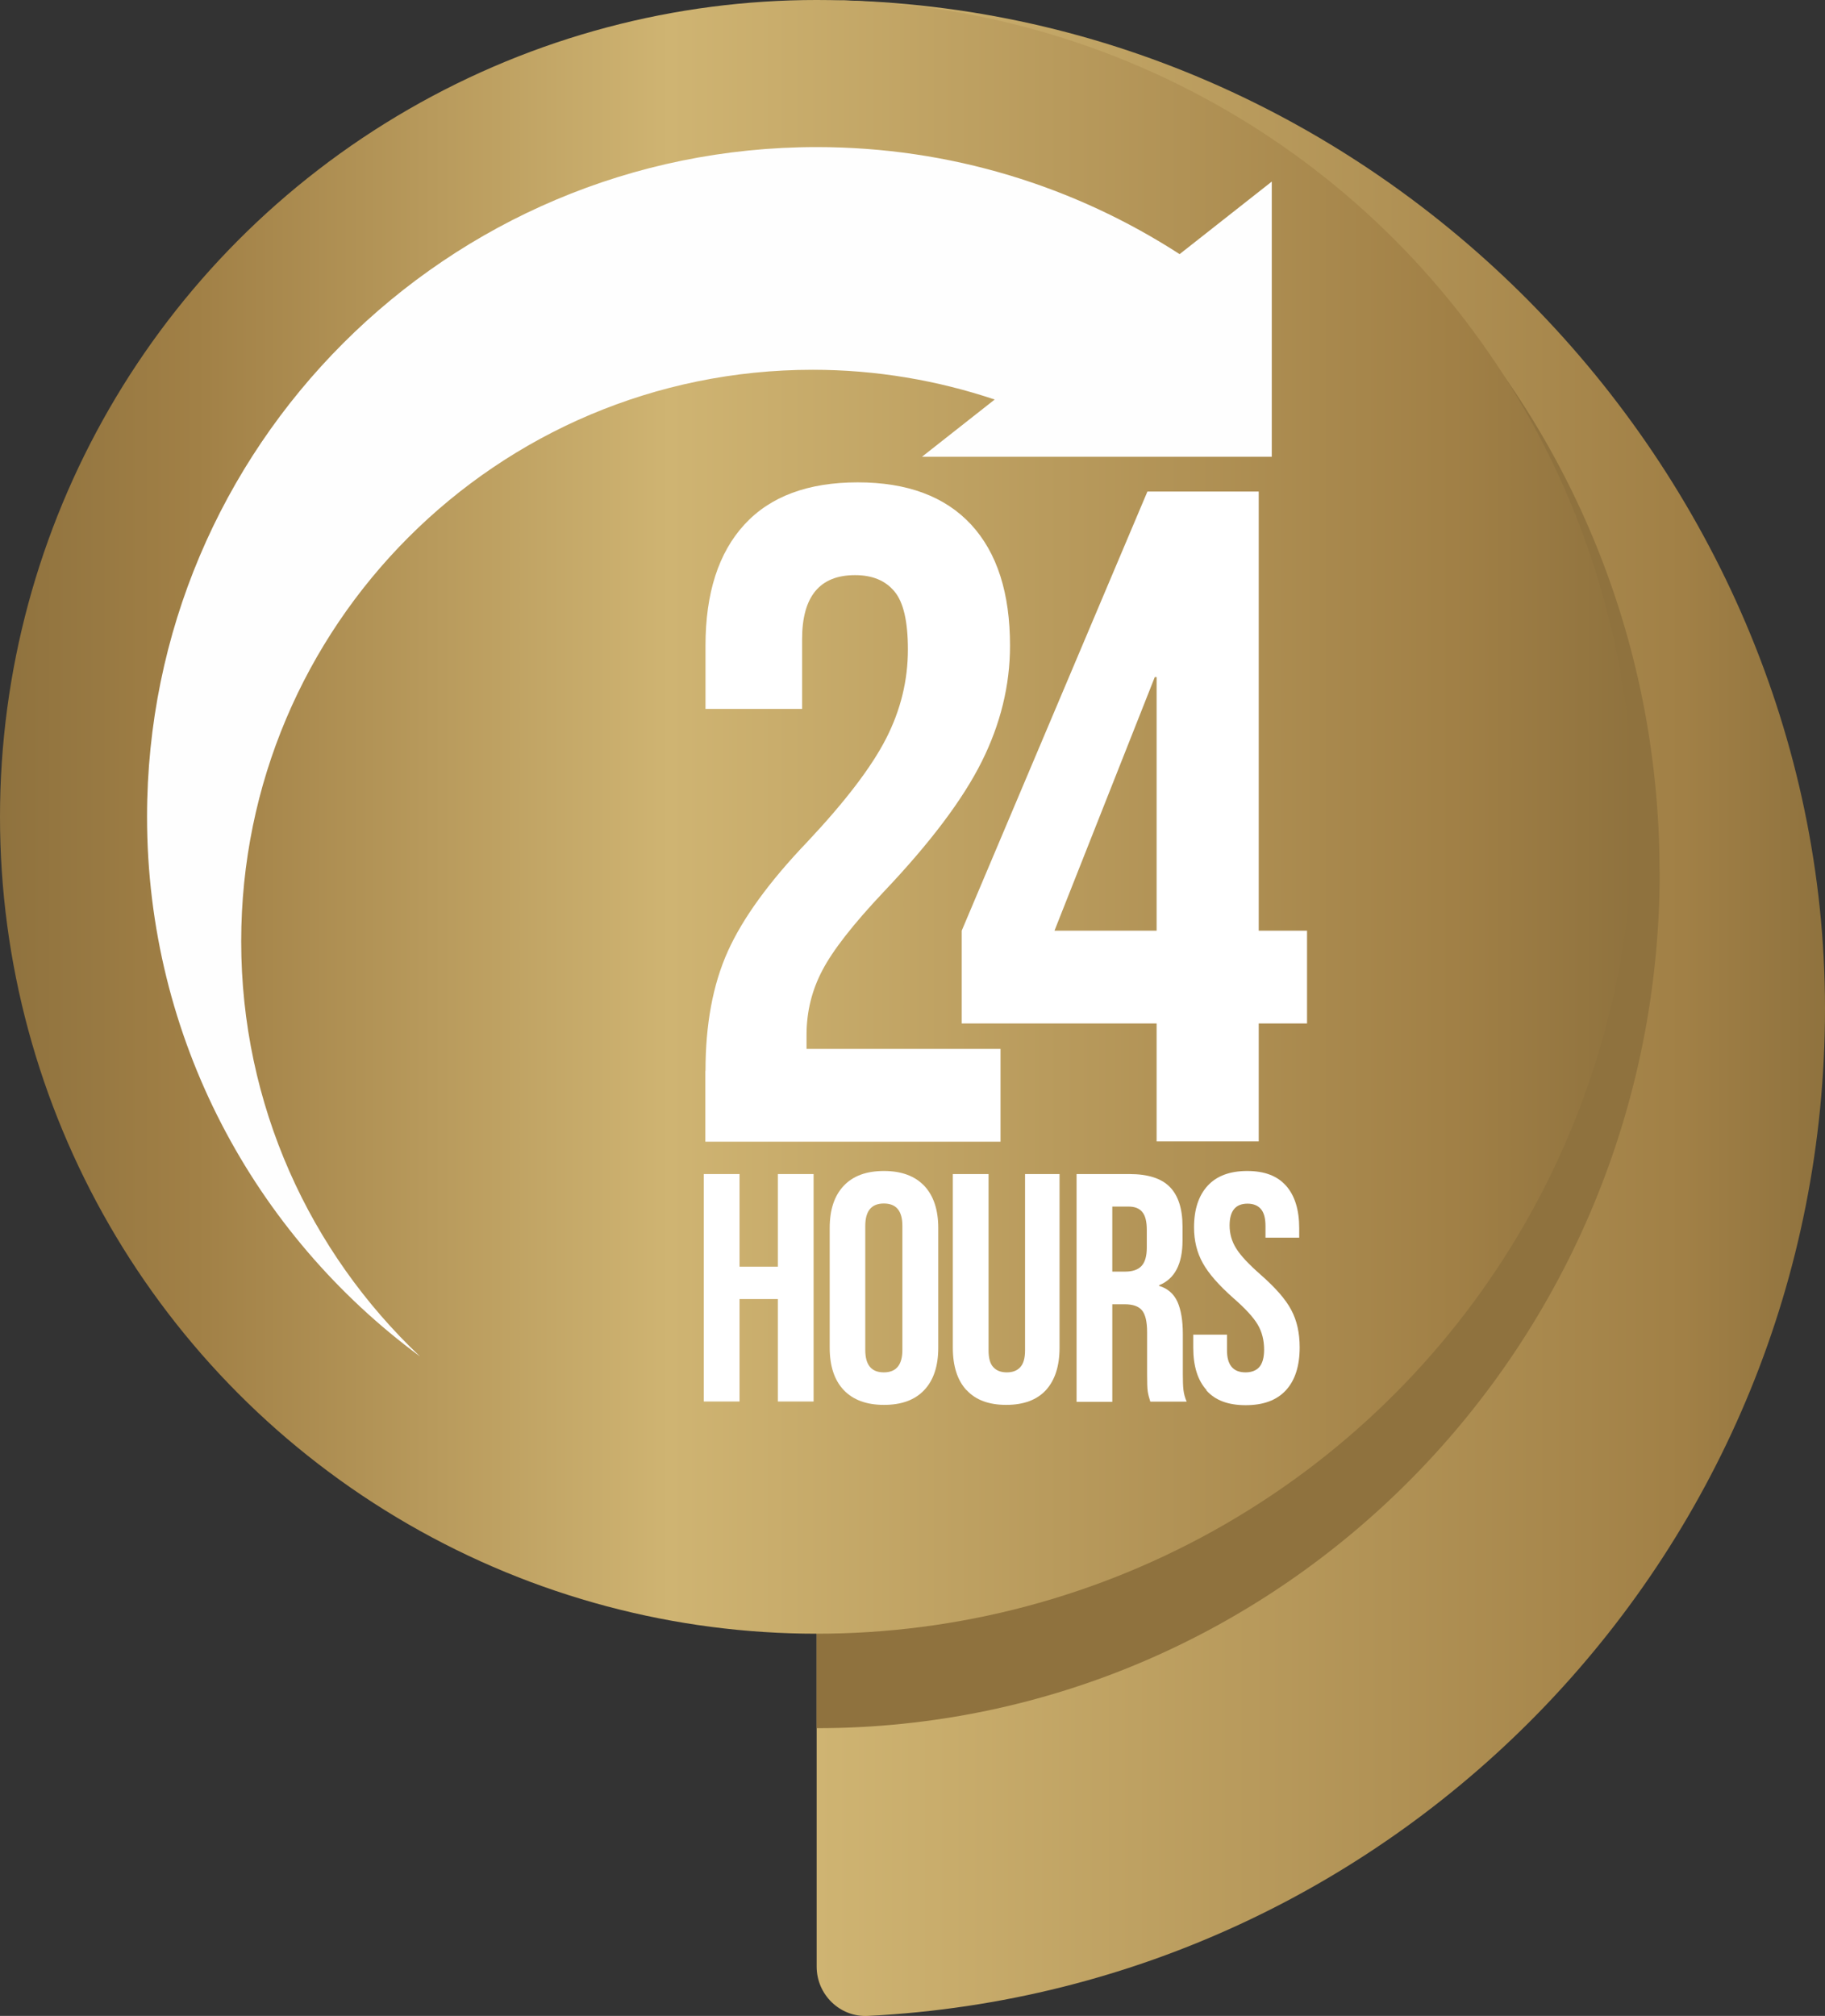 <?xml version="1.0" encoding="UTF-8"?>
<svg xmlns="http://www.w3.org/2000/svg" xmlns:xlink="http://www.w3.org/1999/xlink" id="Layer_1" viewBox="0 0 119.02 131.44">
  <rect x="0" y="0" width="119.02" height="131.44" fill="#333333" stroke="none"/>
  <defs>
    <style>.cls-1{fill:url(#linear-gradient);}.cls-1,.cls-2,.cls-3,.cls-4,.cls-5{stroke-width:0px;}.cls-2{fill:#8f723e;}.cls-3{fill:#fefefe;}.cls-4{fill:url(#linear-gradient-2);}.cls-5{fill:#fff;}</style>
    <linearGradient id="linear-gradient" x1="53.26" y1="65.72" x2="119.02" y2="65.72" gradientUnits="userSpaceOnUse">
      <stop offset="0" stop-color="#cfb472"></stop>
      <stop offset=".86" stop-color="#a18046"></stop>
      <stop offset="1" stop-color="#8f723e"></stop>
    </linearGradient>
    <linearGradient id="linear-gradient-2" x1="0" y1="53.26" x2="106.52" y2="53.26" gradientUnits="userSpaceOnUse">
      <stop offset="0" stop-color="#8f723e"></stop>
      <stop offset=".12" stop-color="#a18046"></stop>
      <stop offset=".41" stop-color="#cfb472"></stop>
      <stop offset=".89" stop-color="#a18046"></stop>
      <stop offset="1" stop-color="#8f723e"></stop>
    </linearGradient>
  </defs>
  <path class="cls-1" d="M53.26,0c32.92,0,46.07,46.27,46.07,59.61,0,9.16-13.15,38.03-46.07,38.03v30.59c0,1.83,1.53,3.31,3.35,3.21,34.76-1.75,62.41-30.48,62.41-65.68S89.58,0,53.26,0Z"></path>
  <path class="cls-2" d="M108.23,56.84C108.23,26,83.62,1,53.26,1v111.68c30.36,0,54.98-25,54.98-55.84h0Z"></path>
  <circle class="cls-4" cx="53.26" cy="53.26" r="53.26"></circle>
  <path class="cls-5" d="M46.01,69.82c0-3.03.48-5.62,1.45-7.78.97-2.16,2.7-4.55,5.21-7.17,2.46-2.62,4.17-4.86,5.12-6.72s1.42-3.79,1.42-5.81c0-1.82-.29-3.08-.88-3.78-.59-.71-1.44-1.06-2.57-1.06-2.3,0-3.45,1.39-3.45,4.18v4.54h-6.3v-4.12c0-3.43.85-6.06,2.54-7.9,1.69-1.84,4.16-2.75,7.39-2.75s5.69.92,7.39,2.75c1.7,1.84,2.54,4.47,2.54,7.9,0,2.58-.62,5.11-1.85,7.57-1.23,2.46-3.36,5.29-6.39,8.48-1.98,2.1-3.31,3.8-4,5.12-.69,1.31-1.03,2.71-1.03,4.21v.91h12.65v6.05h-19.25v-4.62Z"></path>
  <path class="cls-5" d="M75.43,66.73h-12.71v-6.05l12.11-28.63h7.26v28.63h3.15v6.05h-3.15v7.69h-6.66s0-7.69,0-7.69ZM75.43,60.68v-16.53h-.12l-6.54,16.53h6.66Z"></path>
  <path class="cls-5" d="M45.9,76.55h2.33v6.04h2.5v-6.04h2.33v14.83h-2.33v-6.68h-2.5v6.68h-2.33v-14.83Z"></path>
  <path class="cls-5" d="M55.02,90.63c-.61-.65-.91-1.57-.91-2.76v-7.8c0-1.19.3-2.1.91-2.75s1.48-.97,2.63-.97,2.02.33,2.63.97c.61.65.91,1.57.91,2.75v7.8c0,1.19-.3,2.11-.91,2.76s-1.48.97-2.63.97-2.02-.33-2.63-.97ZM58.85,88.02v-8.09c0-.98-.4-1.46-1.21-1.46s-1.21.49-1.21,1.46v8.09c0,.98.4,1.46,1.21,1.46s1.21-.49,1.21-1.46Z"></path>
  <path class="cls-5" d="M63.03,90.64c-.59-.64-.89-1.56-.89-2.77v-11.32h2.33v11.49c0,.51.1.88.31,1.1.21.23.5.34.88.34s.67-.11.88-.34c.21-.23.31-.59.31-1.1v-11.49h2.25v11.32c0,1.2-.3,2.12-.89,2.77-.59.64-1.46.96-2.59.96s-1.99-.32-2.58-.96h0Z"></path>
  <path class="cls-5" d="M70.21,76.55h3.45c1.2,0,2.08.28,2.63.84.55.56.83,1.42.83,2.58v.91c0,1.54-.51,2.51-1.53,2.92v.04c.57.17.96.52,1.2,1.04.23.52.35,1.22.35,2.1v2.61c0,.42.01.77.04,1.03s.1.52.21.77h-2.37c-.08-.24-.14-.47-.17-.68s-.04-.59-.04-1.14v-2.71c0-.68-.11-1.15-.33-1.42s-.6-.4-1.13-.4h-.81v6.36h-2.33v-14.85ZM73.39,82.91c.47,0,.82-.12,1.05-.36s.35-.64.35-1.21v-1.14c0-.54-.09-.93-.29-1.17-.19-.24-.49-.36-.9-.36h-1.06v4.24h.85Z"></path>
  <path class="cls-5" d="M78.69,90.64c-.58-.64-.87-1.56-.87-2.77v-.85h2.2v1.02c0,.96.4,1.44,1.21,1.44.39,0,.7-.12.9-.35.2-.23.31-.61.31-1.13,0-.62-.14-1.17-.42-1.64s-.8-1.04-1.57-1.71c-.96-.85-1.63-1.61-2.01-2.3-.38-.68-.57-1.46-.57-2.32,0-1.17.3-2.08.89-2.72s1.45-.96,2.58-.96,1.96.32,2.53.96.86,1.57.86,2.77v.62h-2.2v-.76c0-.51-.1-.88-.3-1.11-.2-.23-.49-.35-.87-.35-.78,0-1.17.47-1.17,1.42,0,.54.14,1.04.43,1.5.29.47.82,1.03,1.58,1.7.97.85,1.65,1.62,2.01,2.31.37.69.55,1.5.55,2.44,0,1.21-.3,2.15-.9,2.8s-1.47.97-2.62.97-1.99-.32-2.56-.96v-.02Z"></path>
  <path class="cls-3" d="M76.93,16.57c-6.82-4.41-14.94-6.98-23.67-6.98-24.12,0-43.67,19.55-43.67,43.67,0,14.43,7.01,27.23,17.8,35.18-7.18-6.79-11.66-16.4-11.66-27.06,0-20.58,16.68-37.27,37.27-37.27,4.15,0,8.14.69,11.87,1.94l-4.74,3.73h22.81V11.84l-6.01,4.73Z"></path>
</svg>
